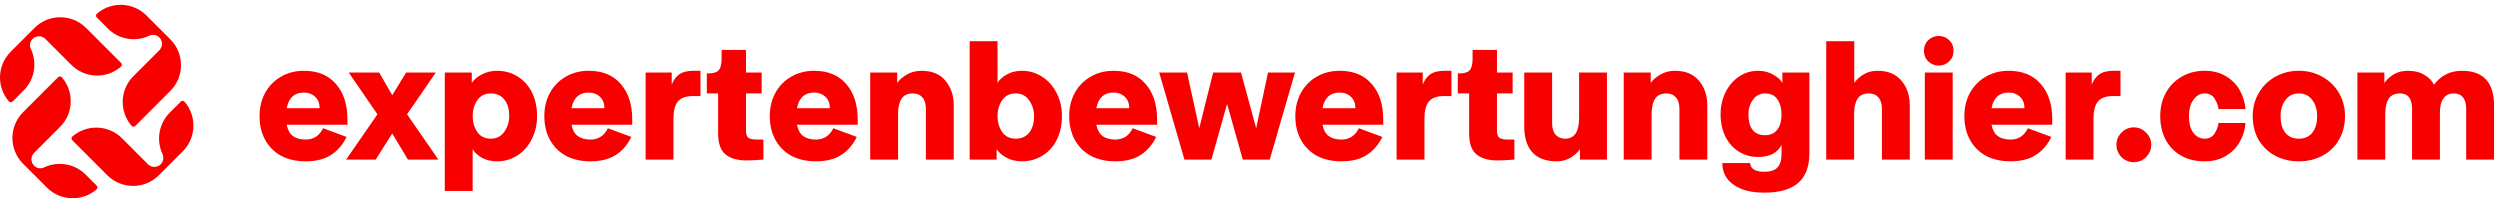 <svg width="517" height="41" viewBox="0 0 517 41" fill="none" xmlns="http://www.w3.org/2000/svg">
<path d="M71.854 25.8H59.29C59.506 26.88 59.938 27.66 60.586 28.14C61.258 28.62 62.134 28.86 63.214 28.86C64.846 28.86 66.046 28.08 66.814 26.52L71.674 28.32C70.834 30 69.73 31.26 68.362 32.1C67.018 32.94 65.302 33.36 63.214 33.36C61.294 33.36 59.614 32.988 58.174 32.244C56.758 31.476 55.654 30.384 54.862 28.968C54.07 27.552 53.674 25.896 53.674 24C53.674 22.224 54.058 20.628 54.826 19.212C55.618 17.772 56.71 16.656 58.102 15.864C59.494 15.048 61.078 14.64 62.854 14.64C65.71 14.64 67.918 15.552 69.478 17.376C71.062 19.176 71.854 21.624 71.854 24.72V25.8ZM66.094 22.38C66.094 21.348 65.782 20.556 65.158 20.004C64.558 19.428 63.79 19.14 62.854 19.14C60.886 19.14 59.698 20.22 59.29 22.38H66.094ZM77.697 33H71.576L78.056 23.64L72.117 15H78.416L81.117 19.68L83.996 15H90.117L84.177 23.64L90.656 33H84.356L81.117 27.6L77.697 33ZM91.985 39.48V15H97.565V17.16C97.973 16.512 98.645 15.936 99.581 15.432C100.517 14.904 101.585 14.64 102.785 14.64C104.345 14.64 105.749 15.024 106.997 15.792C108.269 16.56 109.265 17.652 109.985 19.068C110.705 20.484 111.065 22.128 111.065 24C111.065 25.776 110.693 27.384 109.949 28.824C109.229 30.24 108.233 31.356 106.961 32.172C105.713 32.964 104.321 33.36 102.785 33.36C101.585 33.36 100.529 33.108 99.617 32.604C98.729 32.076 98.105 31.488 97.745 30.84V39.48H91.985ZM101.525 28.68C102.701 28.68 103.625 28.2 104.297 27.24C104.969 26.28 105.305 25.2 105.305 24C105.305 22.56 104.969 21.42 104.297 20.58C103.625 19.74 102.701 19.32 101.525 19.32C100.277 19.32 99.329 19.8 98.681 20.76C98.057 21.696 97.745 22.776 97.745 24C97.745 25.224 98.057 26.316 98.681 27.276C99.329 28.212 100.277 28.68 101.525 28.68ZM130.748 25.8H118.184C118.4 26.88 118.832 27.66 119.48 28.14C120.152 28.62 121.028 28.86 122.108 28.86C123.74 28.86 124.94 28.08 125.708 26.52L130.568 28.32C129.728 30 128.624 31.26 127.256 32.1C125.912 32.94 124.196 33.36 122.108 33.36C120.188 33.36 118.508 32.988 117.068 32.244C115.652 31.476 114.548 30.384 113.756 28.968C112.964 27.552 112.568 25.896 112.568 24C112.568 22.224 112.952 20.628 113.72 19.212C114.512 17.772 115.604 16.656 116.996 15.864C118.388 15.048 119.972 14.64 121.748 14.64C124.604 14.64 126.812 15.552 128.372 17.376C129.956 19.176 130.748 21.624 130.748 24.72V25.8ZM124.988 22.38C124.988 21.348 124.676 20.556 124.052 20.004C123.452 19.428 122.684 19.14 121.748 19.14C119.78 19.14 118.592 20.22 118.184 22.38H124.988ZM133.513 33V15H138.913V17.52C139.225 16.656 139.717 15.96 140.389 15.432C141.085 14.904 142.093 14.64 143.413 14.64H144.853V19.86H143.413C141.853 19.86 140.773 20.244 140.173 21.012C139.573 21.756 139.273 22.932 139.273 24.54V33H133.513ZM154.449 33.18C152.505 33.18 151.029 32.76 150.021 31.92C149.013 31.08 148.509 29.64 148.509 27.6V19.32H146.169V15.18H146.493C147.549 15.18 148.269 14.952 148.653 14.496C149.037 14.04 149.229 13.248 149.229 12.12V10.32H154.269V15H157.509V19.32H154.269V27.06C154.269 27.756 154.437 28.236 154.773 28.5C155.133 28.74 155.697 28.86 156.465 28.86H157.869V33C156.381 33.12 155.241 33.18 154.449 33.18ZM177.372 25.8H164.808C165.024 26.88 165.456 27.66 166.104 28.14C166.776 28.62 167.652 28.86 168.732 28.86C170.364 28.86 171.564 28.08 172.332 26.52L177.192 28.32C176.352 30 175.248 31.26 173.88 32.1C172.536 32.94 170.82 33.36 168.732 33.36C166.812 33.36 165.132 32.988 163.692 32.244C162.276 31.476 161.172 30.384 160.38 28.968C159.588 27.552 159.192 25.896 159.192 24C159.192 22.224 159.576 20.628 160.344 19.212C161.136 17.772 162.228 16.656 163.62 15.864C165.012 15.048 166.596 14.64 168.372 14.64C171.228 14.64 173.436 15.552 174.996 17.376C176.58 19.176 177.372 21.624 177.372 24.72V25.8ZM171.612 22.38C171.612 21.348 171.3 20.556 170.676 20.004C170.076 19.428 169.308 19.14 168.372 19.14C166.404 19.14 165.216 20.22 164.808 22.38H171.612ZM179.958 33V15H185.538V17.16C185.97 16.512 186.63 15.936 187.518 15.432C188.406 14.904 189.426 14.64 190.578 14.64C192.738 14.64 194.382 15.324 195.51 16.692C196.662 18.036 197.238 19.752 197.238 21.84V33H191.478V22.56C191.478 21.504 191.238 20.7 190.758 20.148C190.278 19.596 189.618 19.32 188.778 19.32C187.674 19.32 186.882 19.704 186.402 20.472C185.946 21.216 185.718 22.272 185.718 23.64V33H179.958ZM211.326 33.36C210.126 33.36 209.058 33.108 208.122 32.604C207.186 32.076 206.514 31.488 206.106 30.84V33H200.526V8.52H206.286V17.16C206.646 16.512 207.27 15.936 208.158 15.432C209.07 14.904 210.126 14.64 211.326 14.64C212.862 14.64 214.254 15.048 215.502 15.864C216.774 16.656 217.77 17.772 218.49 19.212C219.234 20.628 219.606 22.224 219.606 24C219.606 25.872 219.246 27.516 218.526 28.932C217.806 30.348 216.81 31.44 215.538 32.208C214.29 32.976 212.886 33.36 211.326 33.36ZM210.066 28.68C211.242 28.68 212.166 28.26 212.838 27.42C213.51 26.58 213.846 25.44 213.846 24C213.846 22.8 213.51 21.72 212.838 20.76C212.166 19.8 211.242 19.32 210.066 19.32C208.818 19.32 207.87 19.8 207.222 20.76C206.598 21.696 206.286 22.776 206.286 24C206.286 25.224 206.598 26.316 207.222 27.276C207.87 28.212 208.818 28.68 210.066 28.68ZM239.289 25.8H226.725C226.941 26.88 227.373 27.66 228.021 28.14C228.693 28.62 229.569 28.86 230.649 28.86C232.281 28.86 233.481 28.08 234.249 26.52L239.109 28.32C238.269 30 237.165 31.26 235.797 32.1C234.453 32.94 232.737 33.36 230.649 33.36C228.729 33.36 227.049 32.988 225.609 32.244C224.193 31.476 223.089 30.384 222.297 28.968C221.505 27.552 221.109 25.896 221.109 24C221.109 22.224 221.493 20.628 222.261 19.212C223.053 17.772 224.145 16.656 225.537 15.864C226.929 15.048 228.513 14.64 230.289 14.64C233.145 14.64 235.353 15.552 236.913 17.376C238.497 19.176 239.289 21.624 239.289 24.72V25.8ZM233.529 22.38C233.529 21.348 233.217 20.556 232.593 20.004C231.993 19.428 231.225 19.14 230.289 19.14C228.321 19.14 227.133 20.22 226.725 22.38H233.529ZM250.523 33H244.943L239.723 15H245.483L248.003 26.52L250.883 15H256.643L259.775 26.52L262.223 15H267.803L262.583 33H257.003L253.763 21.48L250.523 33ZM286.052 25.8H273.488C273.704 26.88 274.136 27.66 274.784 28.14C275.456 28.62 276.332 28.86 277.412 28.86C279.044 28.86 280.244 28.08 281.012 26.52L285.872 28.32C285.032 30 283.928 31.26 282.56 32.1C281.216 32.94 279.5 33.36 277.412 33.36C275.492 33.36 273.812 32.988 272.372 32.244C270.956 31.476 269.852 30.384 269.06 28.968C268.268 27.552 267.872 25.896 267.872 24C267.872 22.224 268.256 20.628 269.024 19.212C269.816 17.772 270.908 16.656 272.3 15.864C273.692 15.048 275.276 14.64 277.052 14.64C279.908 14.64 282.116 15.552 283.676 17.376C285.26 19.176 286.052 21.624 286.052 24.72V25.8ZM280.292 22.38C280.292 21.348 279.98 20.556 279.356 20.004C278.756 19.428 277.988 19.14 277.052 19.14C275.084 19.14 273.896 20.22 273.488 22.38H280.292ZM288.817 33V15H294.217V17.52C294.529 16.656 295.021 15.96 295.693 15.432C296.389 14.904 297.397 14.64 298.717 14.64H300.157V19.86H298.717C297.157 19.86 296.077 20.244 295.477 21.012C294.877 21.756 294.577 22.932 294.577 24.54V33H288.817ZM309.753 33.18C307.809 33.18 306.333 32.76 305.325 31.92C304.317 31.08 303.813 29.64 303.813 27.6V19.32H301.473V15.18H301.797C302.853 15.18 303.573 14.952 303.957 14.496C304.341 14.04 304.533 13.248 304.533 12.12V10.32H309.573V15H312.813V19.32H309.573V27.06C309.573 27.756 309.741 28.236 310.077 28.5C310.437 28.74 311.001 28.86 311.769 28.86H313.173V33C311.685 33.12 310.545 33.18 309.753 33.18ZM321.876 33.36C319.716 33.36 318.06 32.748 316.908 31.524C315.78 30.276 315.216 28.488 315.216 26.16V15H320.976V25.44C320.976 26.496 321.216 27.3 321.696 27.852C322.176 28.404 322.836 28.68 323.676 28.68C325.596 28.68 326.556 27.24 326.556 24.36V15H332.316V33H326.736V30.84C326.28 31.512 325.632 32.1 324.792 32.604C323.976 33.108 323.004 33.36 321.876 33.36ZM335.789 33V15H341.369V17.16C341.801 16.512 342.461 15.936 343.349 15.432C344.237 14.904 345.257 14.64 346.409 14.64C348.569 14.64 350.213 15.324 351.341 16.692C352.493 18.036 353.069 19.752 353.069 21.84V33H347.309V22.56C347.309 21.504 347.069 20.7 346.589 20.148C346.109 19.596 345.449 19.32 344.609 19.32C343.505 19.32 342.713 19.704 342.233 20.472C341.777 21.216 341.549 22.272 341.549 23.64V33H335.789ZM364.818 39.84C362.13 39.84 360.018 39.288 358.482 38.184C356.946 37.104 356.178 35.616 356.178 33.72H361.938C361.938 34.248 362.178 34.68 362.658 35.016C363.162 35.352 363.882 35.52 364.818 35.52C366.09 35.52 367.002 35.232 367.554 34.656C368.13 34.08 368.418 33.156 368.418 31.884V29.94C368.178 30.588 367.638 31.176 366.798 31.704C365.958 32.208 364.878 32.46 363.558 32.46C362.118 32.46 360.81 32.1 359.634 31.38C358.458 30.66 357.522 29.628 356.826 28.284C356.154 26.94 355.818 25.392 355.818 23.64C355.818 21.984 356.154 20.472 356.826 19.104C357.522 17.712 358.458 16.62 359.634 15.828C360.834 15.036 362.142 14.64 363.558 14.64C364.758 14.64 365.802 14.904 366.69 15.432C367.602 15.936 368.238 16.512 368.598 17.16V15H374.178V31.74C374.178 34.452 373.41 36.48 371.874 37.824C370.338 39.168 367.986 39.84 364.818 39.84ZM364.998 27.96C366.102 27.96 366.942 27.588 367.518 26.844C368.118 26.1 368.418 25.032 368.418 23.64C368.418 22.416 368.142 21.396 367.59 20.58C367.038 19.74 366.174 19.32 364.998 19.32C363.966 19.32 363.138 19.752 362.514 20.616C361.89 21.48 361.578 22.488 361.578 23.64C361.578 25.056 361.866 26.136 362.442 26.88C363.042 27.6 363.894 27.96 364.998 27.96ZM377.665 33V8.52H383.461V17.16C383.917 16.488 384.553 15.9 385.369 15.396C386.185 14.892 387.157 14.64 388.285 14.64C390.445 14.64 392.089 15.324 393.217 16.692C394.369 18.036 394.945 19.752 394.945 21.84V33H389.185V22.56C389.185 21.504 388.945 20.7 388.465 20.148C387.985 19.596 387.325 19.32 386.485 19.32C385.381 19.32 384.589 19.704 384.109 20.472C383.653 21.216 383.425 22.272 383.425 23.64V33H377.665ZM400.933 13.56C400.093 13.56 399.373 13.272 398.773 12.696C398.173 12.12 397.873 11.388 397.873 10.5C397.873 9.612 398.173 8.88 398.773 8.304C399.373 7.728 400.093 7.44 400.933 7.44C401.773 7.44 402.493 7.728 403.093 8.304C403.693 8.88 403.993 9.612 403.993 10.5C403.993 11.388 403.693 12.12 403.093 12.696C402.493 13.272 401.773 13.56 400.933 13.56ZM403.813 33H398.053V15H403.813V33ZM424.41 25.8H411.846C412.062 26.88 412.494 27.66 413.142 28.14C413.814 28.62 414.69 28.86 415.77 28.86C417.402 28.86 418.602 28.08 419.37 26.52L424.23 28.32C423.39 30 422.286 31.26 420.918 32.1C419.574 32.94 417.858 33.36 415.77 33.36C413.85 33.36 412.17 32.988 410.73 32.244C409.314 31.476 408.21 30.384 407.418 28.968C406.626 27.552 406.23 25.896 406.23 24C406.23 22.224 406.614 20.628 407.382 19.212C408.174 17.772 409.266 16.656 410.658 15.864C412.05 15.048 413.634 14.64 415.41 14.64C418.266 14.64 420.474 15.552 422.034 17.376C423.618 19.176 424.41 21.624 424.41 24.72V25.8ZM418.65 22.38C418.65 21.348 418.338 20.556 417.714 20.004C417.114 19.428 416.346 19.14 415.41 19.14C413.442 19.14 412.254 20.22 411.846 22.38H418.65ZM427.176 33V15H432.576V17.52C432.888 16.656 433.38 15.96 434.052 15.432C434.748 14.904 435.756 14.64 437.076 14.64H438.516V19.86H437.076C435.516 19.86 434.436 20.244 433.836 21.012C433.236 21.756 432.936 22.932 432.936 24.54V33H427.176ZM441.277 33.54C440.293 33.54 439.441 33.192 438.721 32.496C438.025 31.776 437.677 30.924 437.677 29.94C437.677 28.956 438.025 28.116 438.721 27.42C439.441 26.7 440.293 26.34 441.277 26.34C442.261 26.34 443.101 26.7 443.797 27.42C444.517 28.116 444.877 28.956 444.877 29.94C444.877 30.924 444.517 31.776 443.797 32.496C443.101 33.192 442.261 33.54 441.277 33.54ZM455.917 33.36C454.045 33.36 452.413 32.964 451.021 32.172C449.629 31.356 448.561 30.24 447.817 28.824C447.097 27.408 446.737 25.8 446.737 24C446.737 22.224 447.121 20.628 447.889 19.212C448.681 17.772 449.773 16.656 451.165 15.864C452.557 15.048 454.141 14.64 455.917 14.64C457.621 14.64 459.085 15.012 460.309 15.756C461.557 16.5 462.517 17.472 463.189 18.672C463.861 19.872 464.257 21.168 464.377 22.56H458.797C458.677 21.744 458.389 21 457.933 20.328C457.477 19.656 456.805 19.32 455.917 19.32C455.005 19.32 454.237 19.752 453.613 20.616C452.989 21.456 452.677 22.584 452.677 24C452.677 25.488 452.977 26.64 453.577 27.456C454.201 28.272 454.981 28.68 455.917 28.68C456.805 28.68 457.477 28.344 457.933 27.672C458.389 27 458.677 26.256 458.797 25.44H464.377C464.257 26.832 463.861 28.128 463.189 29.328C462.517 30.528 461.557 31.5 460.309 32.244C459.085 32.988 457.621 33.36 455.917 33.36ZM475.405 33.36C473.605 33.36 471.973 32.976 470.509 32.208C469.069 31.44 467.929 30.348 467.089 28.932C466.273 27.516 465.865 25.872 465.865 24C465.865 22.224 466.285 20.628 467.125 19.212C467.965 17.772 469.105 16.656 470.545 15.864C472.009 15.048 473.629 14.64 475.405 14.64C477.181 14.64 478.789 15.048 480.229 15.864C481.693 16.656 482.845 17.772 483.685 19.212C484.525 20.628 484.945 22.224 484.945 24C484.945 25.872 484.525 27.516 483.685 28.932C482.869 30.348 481.729 31.44 480.265 32.208C478.825 32.976 477.205 33.36 475.405 33.36ZM475.405 28.68C476.605 28.68 477.529 28.272 478.177 27.456C478.849 26.616 479.185 25.464 479.185 24C479.185 22.68 478.849 21.576 478.177 20.688C477.505 19.776 476.581 19.32 475.405 19.32C474.229 19.32 473.305 19.776 472.633 20.688C471.961 21.576 471.625 22.68 471.625 24C471.625 25.464 471.949 26.616 472.597 27.456C473.269 28.272 474.205 28.68 475.405 28.68ZM487.509 33V15H493.089V17.16C493.545 16.488 494.181 15.9 494.997 15.396C495.837 14.892 496.821 14.64 497.949 14.64C499.293 14.64 500.421 14.916 501.333 15.468C502.269 16.02 502.941 16.704 503.349 17.52C504.789 15.6 506.709 14.64 509.109 14.64C513.549 14.64 515.769 17.04 515.769 21.84V33H510.009V22.56C510.009 21.48 509.793 20.676 509.361 20.148C508.929 19.596 508.305 19.32 507.489 19.32C506.505 19.32 505.773 19.668 505.293 20.364C504.813 21.036 504.573 22.008 504.573 23.28V33H498.813V22.56C498.813 20.4 497.985 19.32 496.329 19.32C495.225 19.32 494.433 19.704 493.953 20.472C493.497 21.216 493.269 22.272 493.269 23.64V33H487.509Z" fill="#F90000"/>
<path d="M32.954 7.74C33.681 8.467 33.681 9.656 32.954 10.384L27.582 15.755C24.771 18.567 24.645 23.043 27.205 26.009C27.401 26.246 27.75 26.26 27.988 26.037L35.22 18.805C38.172 15.853 38.172 11.083 35.22 8.131L32.968 5.879L31.485 4.397L30.296 3.208C27.485 0.396 23.008 0.27 20.043 2.83C19.805 3.026 19.791 3.375 20.015 3.613L22.295 5.893C24.603 8.201 28.03 8.705 30.828 7.404C31.541 7.04 32.394 7.18 32.954 7.74Z" fill="#F90000"/>
<path d="M6.74 8.048C7.467 7.32 8.656 7.32 9.384 8.048L14.755 13.419C17.567 16.231 22.043 16.357 25.009 13.797C25.246 13.601 25.26 13.251 25.037 13.014L17.805 5.782C14.853 2.83 10.069 2.83 7.131 5.782L4.879 8.034L3.397 9.516L2.208 10.705C-0.604 13.517 -0.73 17.993 1.83 20.959C2.026 21.197 2.375 21.211 2.613 20.987L4.893 18.707C7.201 16.399 7.705 12.972 6.404 10.174C6.04 9.46 6.18 8.607 6.74 8.048Z" fill="#F90000"/>
<path d="M7.048 34.262C6.32 33.534 6.32 32.345 7.048 31.618L12.419 26.246C15.231 23.435 15.357 18.958 12.797 15.993C12.601 15.755 12.251 15.741 12.013 15.965L4.781 23.197C1.83 26.148 1.83 30.918 4.781 33.87L7.034 36.122L8.516 37.605L9.705 38.794C12.517 41.605 16.993 41.731 19.959 39.172C20.197 38.976 20.21 38.626 19.987 38.388L17.707 36.108C15.399 33.8 11.971 33.296 9.174 34.597C8.46 34.961 7.607 34.821 7.048 34.262Z" fill="#F90000"/>
<path d="M38.172 21.043C37.976 20.805 37.626 20.791 37.388 21.015L35.108 23.295C32.8 25.603 32.297 29.03 33.597 31.828C33.919 32.555 33.807 33.394 33.248 33.968C32.52 34.695 31.331 34.695 30.604 33.968L25.232 28.596C22.421 25.785 17.945 25.659 14.979 28.219C14.741 28.415 14.727 28.764 14.951 29.002L22.183 36.234C25.134 39.186 29.904 39.186 32.856 36.234L35.108 33.982L36.591 32.499L37.78 31.31C40.606 28.498 40.731 24.022 38.172 21.043Z" fill="#F90000"/>
</svg>
